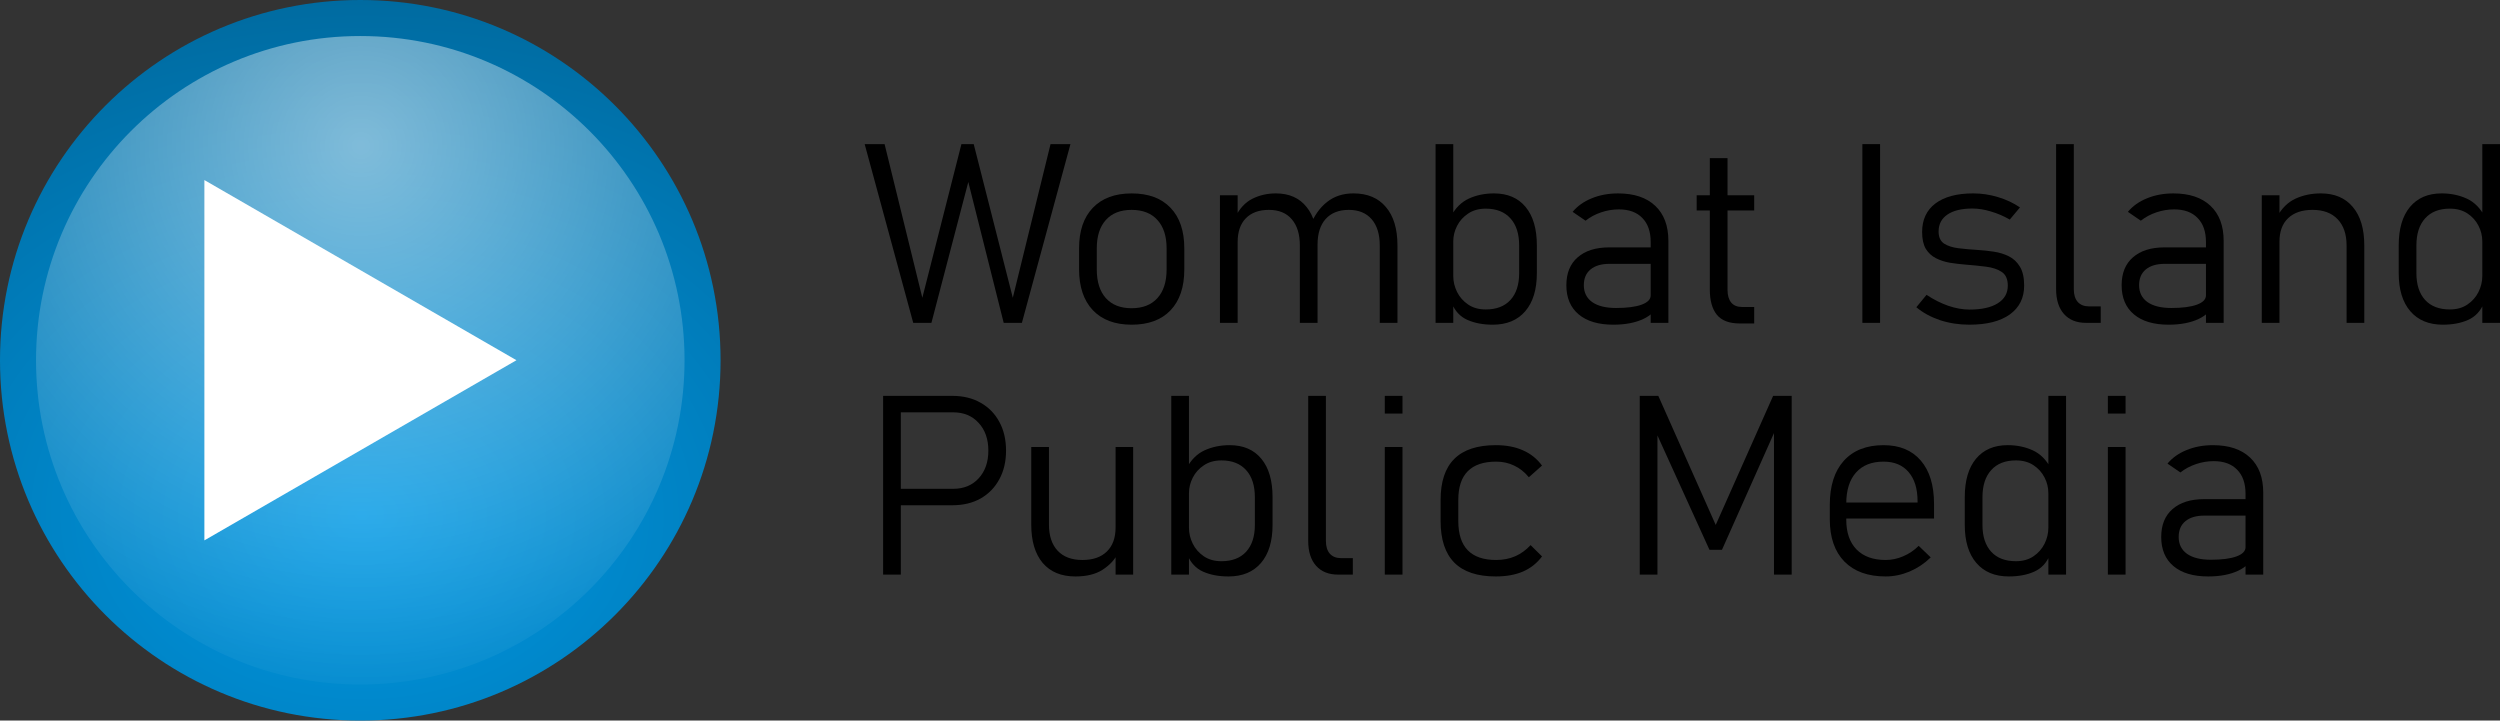<?xml version="1.0" encoding="UTF-8" standalone="no"?>
<!-- Created with Inkscape (http://www.inkscape.org/) -->

<svg
   width="346.949"
   height="100"
   viewBox="0 0 346.949 100"
   version="1.1"
   id="svg5"
   xmlns:inkscape="http://www.inkscape.org/namespaces/inkscape"
   xmlns:sodipodi="http://sodipodi.sourceforge.net/DTD/sodipodi-0.dtd"
   xmlns:xlink="http://www.w3.org/1999/xlink"
   xmlns="http://www.w3.org/2000/svg"
   xmlns:svg="http://www.w3.org/2000/svg">
  <rect x="0" y="0" width="346.949" height="100" fill="#333333" stroke="none"/>
  <sodipodi:namedview
     id="namedview7"
     pagecolor="#ffffff"
     bordercolor="#000000"
     borderopacity="0.25"
     inkscape:showpageshadow="2"
     inkscape:pageopacity="0.0"
     inkscape:pagecheckerboard="0"
     inkscape:deskcolor="#d1d1d1"
     inkscape:document-units="px"
     showgrid="false"
     inkscape:zoom="0.48984232"
     inkscape:cx="1007.4671"
     inkscape:cy="498.11948"
     inkscape:window-width="2560"
     inkscape:window-height="1009"
     inkscape:window-x="-8"
     inkscape:window-y="-8"
     inkscape:window-maximized="1"
     inkscape:current-layer="layer1" />
  <defs
     id="defs2">
    <linearGradient
       inkscape:collect="always"
       id="linearGradient7586">
      <stop
         style="stop-color:#ffffff;stop-opacity:0.5;"
         offset="0"
         id="stop7582" />
      <stop
         style="stop-color:#ffffff;stop-opacity:0;"
         offset="1"
         id="stop7584" />
    </linearGradient>
    <linearGradient
       inkscape:collect="always"
       id="linearGradient7292">
      <stop
         style="stop-color:#0099e5;stop-opacity:1;"
         offset="0"
         id="stop7288" />
      <stop
         style="stop-color:#006699;stop-opacity:1;"
         offset="1"
         id="stop7290" />
    </linearGradient>
    <radialGradient
       inkscape:collect="always"
       xlink:href="#linearGradient7292"
       id="radialGradient7294"
       cx="-523.654"
       cy="349.443"
       fx="-523.654"
       fy="349.443"
       r="50"
       gradientUnits="userSpaceOnUse"
       gradientTransform="matrix(2.084,0,0,1.585,567.901,-204.296)" />
    <radialGradient
       inkscape:collect="always"
       xlink:href="#linearGradient7292"
       id="radialGradient7580"
       gradientUnits="userSpaceOnUse"
       gradientTransform="matrix(2.084,0,0,1.585,567.901,-204.296)"
       cx="-523.654"
       cy="349.443"
       fx="-523.654"
       fy="349.443"
       r="50" />
    <radialGradient
       inkscape:collect="always"
       xlink:href="#linearGradient7586"
       id="radialGradient7588"
       cx="-523.654"
       cy="294.869"
       fx="-523.654"
       fy="294.869"
       r="50"
       gradientUnits="userSpaceOnUse"
       gradientTransform="matrix(0,1.772,-1.772,0,-1.044,1222.965)" />
    <radialGradient
       inkscape:collect="always"
       xlink:href="#linearGradient7586"
       id="radialGradient7622"
       gradientUnits="userSpaceOnUse"
       gradientTransform="matrix(0,1.772,-1.772,0,-1.044,1222.965)"
       cx="-523.654"
       cy="294.869"
       fx="-523.654"
       fy="294.869"
       r="50" />
  </defs>
  <g
     inkscape:label="Layer 1"
     inkscape:groupmode="layer"
     id="layer1"
     transform="translate(1061.399,-191.53)">
    <g
       id="g7606"
       transform="translate(-1344.633,-123.53)">
      <g
         aria-label="Wombat Island
Public Media"
         id="text7224"
         style="font-weight:300;font-size:34.939px;line-height:1;font-family:Bahnschrift;-inkscape-font-specification:'Bahnschrift Light';stroke-width:2.912">
        <path
           d="m 411.235,356.385 5.425,-21.325 h 1.706 l 5.425,21.325 5.237,-21.325 h 2.764 l -6.739,24.805 h -2.525 l -4.913,-19.551 -5.118,19.551 h -2.525 l -6.739,-24.805 h 2.764 z"
           id="path11272" />
        <path
           d="m 440.289,360.121 q -3.48,0 -5.391,-2.013 -1.911,-2.03 -1.911,-5.698 v -2.883 q 0,-3.634 1.911,-5.63 1.911,-1.996 5.391,-1.996 3.48,0 5.391,1.996 1.911,1.996 1.911,5.63 v 2.934 q 0,3.651 -1.911,5.664 -1.911,1.996 -5.391,1.996 z m -0.017,-2.286 q 2.32,0 3.583,-1.399 1.28,-1.416 1.28,-3.975 v -2.934 q 0,-2.542 -1.28,-3.941 -1.262,-1.399 -3.583,-1.399 -2.303,0 -3.566,1.399 -1.262,1.399 -1.262,3.941 v 2.934 q 0,2.559 1.262,3.975 1.262,1.399 3.566,1.399 z"
           id="path11274" />
        <path
           d="m 474.716,359.865 v -10.731 q 0,-2.354 -1.126,-3.651 -1.126,-1.297 -3.173,-1.297 -2.064,0 -3.207,1.262 -1.126,1.262 -1.126,3.548 l -1.041,-2.559 q 0.853,-2.167 2.354,-3.344 1.501,-1.194 3.668,-1.194 2.917,0 4.504,1.894 1.604,1.877 1.604,5.323 v 10.748 z m -22.178,0 v -17.708 h 2.457 v 17.708 z m 11.089,0 v -10.731 q 0,-2.354 -1.126,-3.651 -1.109,-1.297 -3.173,-1.297 -2.064,0 -3.207,1.177 -1.126,1.16 -1.126,3.293 l -0.358,-3.412 q 0.921,-1.86 2.388,-2.593 1.484,-0.751 3.276,-0.751 2.764,0 4.265,1.894 1.518,1.877 1.518,5.323 v 10.748 z"
           id="path11276" />
        <path
           d="m 490.394,360.121 q -2.013,0 -3.514,-0.665 -1.501,-0.665 -2.201,-2.371 l 0.239,-3.702 q 0,1.126 0.529,2.201 0.529,1.058 1.535,1.74 1.007,0.682 2.44,0.682 2.218,0 3.429,-1.314 1.211,-1.331 1.211,-3.719 v -3.838 q 0,-2.44 -1.211,-3.77 -1.211,-1.348 -3.429,-1.348 -1.433,0 -2.44,0.682 -1.007,0.665 -1.535,1.706 -0.529,1.041 -0.529,2.15 l -0.358,-3.412 q 0.955,-1.808 2.525,-2.525 1.57,-0.717 3.48,-0.717 2.849,0 4.401,1.894 1.552,1.877 1.552,5.323 v 3.856 q 0,3.395 -1.604,5.272 -1.604,1.877 -4.521,1.877 z m -7.933,-0.256 v -24.805 h 2.457 v 24.805 z"
           id="path11278" />
        <path
           d="m 512.316,359.865 v -11.225 q 0,-2.15 -1.16,-3.327 -1.143,-1.194 -3.258,-1.194 -1.245,0 -2.457,0.409 -1.211,0.409 -2.167,1.16 l -1.791,-1.228 q 1.007,-1.211 2.644,-1.877 1.655,-0.682 3.668,-0.682 3.327,0 5.152,1.723 1.825,1.723 1.825,4.862 v 11.379 z m -5.186,0.256 q -3.105,0 -4.811,-1.433 -1.706,-1.433 -1.706,-4.043 0,-2.508 1.57,-3.873 1.57,-1.382 4.401,-1.382 h 5.886 l 0.239,2.286 h -6.107 q -1.706,0 -2.644,0.785 -0.921,0.768 -0.921,2.184 0,1.501 1.16,2.337 1.177,0.819 3.31,0.819 2.286,0 3.548,-0.461 1.262,-0.461 1.262,-1.297 l 0.358,2.32 q -0.529,0.563 -1.365,0.955 -0.819,0.392 -1.877,0.597 -1.058,0.205 -2.303,0.205 z"
           id="path11280" />
        <path
           d="m 524.667,359.95 q -2.184,0 -3.173,-1.211 -0.972,-1.211 -0.972,-3.48 v -18.254 h 2.457 v 18.288 q 0,1.126 0.512,1.757 0.512,0.614 1.518,0.614 h 1.672 v 2.286 z m -5.971,-15.678 v -2.115 h 7.984 v 2.115 z"
           id="path11282" />
        <path
           d="m 544.15,335.06 v 24.805 h -2.457 v -24.805 z"
           id="path11284" />
        <path
           d="m 556.553,360.121 q -2.167,0 -4.094,-0.631 -1.911,-0.648 -3.276,-1.791 v 0 l 1.416,-1.723 v 0 q 1.45,0.972 3.003,1.518 1.552,0.529 2.951,0.529 2.542,0 3.924,-0.87 1.399,-0.87 1.399,-2.457 0,-1.331 -0.836,-1.894 -0.836,-0.563 -2.201,-0.734 -1.348,-0.171 -2.883,-0.29 -1.075,-0.085 -2.132,-0.256 -1.058,-0.188 -1.928,-0.631 -0.87,-0.444 -1.399,-1.297 -0.512,-0.87 -0.512,-2.337 0,-2.559 1.842,-3.958 1.86,-1.399 5.237,-1.399 1.757,0 3.446,0.512 1.706,0.512 3.054,1.433 v 0 l -1.416,1.689 v 0 q -1.262,-0.734 -2.627,-1.126 -1.348,-0.409 -2.559,-0.409 -2.235,0 -3.463,0.836 -1.228,0.836 -1.228,2.354 0,1.16 0.751,1.672 0.768,0.495 1.996,0.648 1.228,0.154 2.678,0.239 1.109,0.068 2.235,0.239 1.143,0.171 2.098,0.648 0.955,0.478 1.535,1.45 0.58,0.955 0.58,2.61 0,2.576 -1.996,4.009 -1.979,1.416 -5.596,1.416 z"
           id="path11286" />
        <path
           d="m 571.036,335.06 v 20.148 q 0,1.126 0.546,1.757 0.563,0.614 1.552,0.614 h 1.638 v 2.286 h -2.047 q -1.962,0 -3.054,-1.228 -1.092,-1.228 -1.092,-3.463 v -20.114 z"
           id="path11288" />
        <path
           d="m 589.376,359.865 v -11.225 q 0,-2.15 -1.16,-3.327 -1.143,-1.194 -3.258,-1.194 -1.245,0 -2.457,0.409 -1.211,0.409 -2.167,1.16 l -1.791,-1.228 q 1.007,-1.211 2.644,-1.877 1.655,-0.682 3.668,-0.682 3.327,0 5.152,1.723 1.825,1.723 1.825,4.862 v 11.379 z m -5.186,0.256 q -3.105,0 -4.811,-1.433 -1.706,-1.433 -1.706,-4.043 0,-2.508 1.57,-3.873 1.57,-1.382 4.401,-1.382 h 5.886 l 0.239,2.286 h -6.107 q -1.706,0 -2.644,0.785 -0.921,0.768 -0.921,2.184 0,1.501 1.16,2.337 1.177,0.819 3.31,0.819 2.286,0 3.548,-0.461 1.262,-0.461 1.262,-1.297 l 0.358,2.32 q -0.529,0.563 -1.365,0.955 -0.819,0.392 -1.877,0.597 -1.058,0.205 -2.303,0.205 z"
           id="path11290" />
        <path
           d="m 597.121,359.865 v -17.708 h 2.457 v 17.708 z m 11.771,0 v -10.731 q 0,-2.354 -1.245,-3.651 -1.228,-1.297 -3.48,-1.297 -2.184,0 -3.395,1.16 -1.194,1.143 -1.194,3.258 l -0.358,-3.412 q 0.989,-1.825 2.576,-2.559 1.604,-0.734 3.514,-0.734 2.883,0 4.453,1.894 1.587,1.877 1.587,5.323 v 10.748 z"
           id="path11292" />
        <path
           d="m 627.727,359.865 v -24.805 h 2.457 v 24.805 z m -5.476,0.256 q -2.917,0 -4.521,-1.877 -1.604,-1.877 -1.604,-5.272 v -3.856 q 0,-3.446 1.552,-5.323 1.57,-1.894 4.401,-1.894 1.911,0 3.48,0.717 1.57,0.717 2.525,2.525 l -0.358,3.412 q 0,-1.143 -0.529,-2.167 -0.529,-1.041 -1.535,-1.706 -1.007,-0.665 -2.44,-0.665 -2.218,0 -3.429,1.348 -1.211,1.331 -1.211,3.77 v 3.838 q 0,2.388 1.211,3.719 1.211,1.314 3.429,1.314 1.433,0 2.44,-0.682 1.007,-0.682 1.535,-1.74 0.529,-1.075 0.529,-2.201 l 0.239,3.702 q -0.699,1.706 -2.201,2.371 -1.484,0.665 -3.514,0.665 z"
           id="path11294" />
        <path
           d="m 407.585,385.182 v -2.286 h 7.933 q 2.201,0 3.531,-1.45 1.348,-1.467 1.348,-3.839 v 0 q 0,-2.405 -1.348,-3.856 -1.331,-1.467 -3.531,-1.467 h -7.933 v -2.286 h 7.813 q 2.252,0 3.924,0.955 1.672,0.938 2.593,2.644 0.938,1.706 0.938,4.009 v 0 q 0,2.269 -0.938,3.975 -0.921,1.706 -2.593,2.661 -1.672,0.938 -3.924,0.938 z m -1.791,9.622 v -24.805 h 2.457 v 24.805 z"
           id="path11296" />
        <path
           d="m 438.054,394.804 v -17.708 h 2.44 v 17.708 z m -9.247,-17.708 v 10.765 q 0,2.337 1.211,3.634 1.211,1.28 3.429,1.28 2.201,0 3.395,-1.177 1.211,-1.177 1.211,-3.327 l 0.239,3.702 q -0.58,1.194 -2.03,2.15 -1.45,0.938 -3.787,0.938 -2.934,0 -4.538,-1.877 -1.587,-1.894 -1.587,-5.323 v -10.765 z"
           id="path11298" />
        <path
           d="m 453.715,395.06 q -2.013,0 -3.514,-0.665 -1.501,-0.665 -2.201,-2.371 l 0.239,-3.702 q 0,1.126 0.529,2.201 0.529,1.058 1.535,1.74 1.007,0.682 2.44,0.682 2.218,0 3.429,-1.314 1.211,-1.331 1.211,-3.719 v -3.838 q 0,-2.44 -1.211,-3.77 -1.211,-1.348 -3.429,-1.348 -1.433,0 -2.44,0.682 -1.007,0.665 -1.535,1.706 -0.529,1.041 -0.529,2.15 l -0.358,-3.412 q 0.955,-1.808 2.525,-2.525 1.57,-0.717 3.48,-0.717 2.849,0 4.401,1.894 1.552,1.877 1.552,5.323 v 3.856 q 0,3.395 -1.604,5.272 -1.604,1.877 -4.521,1.877 z m -7.933,-0.256 v -24.805 h 2.457 v 24.805 z"
           id="path11300" />
        <path
           d="m 467.243,369.999 v 20.148 q 0,1.126 0.546,1.757 0.563,0.614 1.552,0.614 h 1.638 v 2.286 h -2.047 q -1.962,0 -3.054,-1.228 -1.092,-1.228 -1.092,-3.463 v -20.114 z"
           id="path11302" />
        <path
           d="m 475.415,372.455 v -2.457 h 2.457 v 2.457 z m 0,22.349 v -17.708 h 2.457 v 17.708 z"
           id="path11304" />
        <path
           d="m 490.82,395.06 q -3.838,0 -5.749,-1.911 -1.911,-1.928 -1.911,-5.783 v -2.917 q 0,-3.821 1.911,-5.715 1.911,-1.894 5.749,-1.894 2.184,0 3.77,0.717 1.604,0.699 2.644,2.115 v 0 l -1.825,1.621 v 0 q -0.904,-1.092 -2.047,-1.621 -1.126,-0.546 -2.491,-0.546 -2.627,0 -3.941,1.331 -1.314,1.314 -1.314,3.992 v 2.917 q 0,2.713 1.314,4.06 1.314,1.348 3.941,1.348 1.45,0 2.627,-0.512 1.194,-0.512 2.15,-1.552 v 0 l 1.587,1.57 v 0 q -1.041,1.399 -2.644,2.098 -1.587,0.682 -3.77,0.682 z"
           id="path11306" />
        <path
           d="m 521.341,387.912 7.967,-17.913 h 2.576 v 24.805 h -2.457 v -21.308 l 0.256,1.092 -7.472,16.77 h -1.74 l -7.472,-16.429 0.256,-1.433 v 21.308 h -2.457 v -24.805 h 2.576 z"
           id="path11308" />
        <path
           d="m 544.935,395.06 q -3.702,0 -5.732,-2.064 -2.03,-2.081 -2.03,-5.869 v -1.996 q 0,-3.958 1.945,-6.125 1.962,-2.167 5.51,-2.167 3.344,0 5.169,2.132 1.842,2.133 1.842,6.022 v 2.03 h -12.795 v -2.218 h 10.509 v -0.171 q 0,-2.627 -1.245,-4.06 -1.228,-1.45 -3.48,-1.45 -2.474,0 -3.821,1.518 -1.348,1.518 -1.348,4.299 v 2.252 q 0,2.661 1.433,4.129 1.433,1.45 4.043,1.45 1.228,0 2.423,-0.512 1.211,-0.512 2.15,-1.45 v 0 l 1.672,1.604 v 0 q -1.297,1.262 -2.934,1.962 -1.638,0.682 -3.31,0.682 z"
           id="path11310" />
        <path
           d="m 567.505,394.804 v -24.805 h 2.457 v 24.805 z m -5.476,0.256 q -2.917,0 -4.521,-1.877 -1.604,-1.877 -1.604,-5.272 v -3.856 q 0,-3.446 1.552,-5.323 1.57,-1.894 4.401,-1.894 1.911,0 3.48,0.717 1.57,0.717 2.525,2.525 l -0.358,3.412 q 0,-1.143 -0.529,-2.167 -0.529,-1.041 -1.535,-1.706 -1.007,-0.665 -2.44,-0.665 -2.218,0 -3.429,1.348 -1.211,1.331 -1.211,3.77 v 3.838 q 0,2.388 1.211,3.719 1.211,1.314 3.429,1.314 1.433,0 2.44,-0.682 1.007,-0.682 1.535,-1.74 0.529,-1.075 0.529,-2.201 l 0.239,3.702 q -0.699,1.706 -2.201,2.371 -1.484,0.665 -3.514,0.665 z"
           id="path11312" />
        <path
           d="m 575.762,372.455 v -2.457 h 2.457 v 2.457 z m 0,22.349 v -17.708 h 2.457 v 17.708 z"
           id="path11314" />
        <path
           d="m 594.869,394.804 v -11.225 q 0,-2.15 -1.16,-3.327 -1.143,-1.194 -3.258,-1.194 -1.245,0 -2.457,0.409 -1.211,0.409 -2.167,1.16 l -1.791,-1.228 q 1.007,-1.211 2.644,-1.877 1.655,-0.682 3.668,-0.682 3.327,0 5.152,1.723 1.825,1.723 1.825,4.862 v 11.379 z m -5.186,0.256 q -3.105,0 -4.811,-1.433 -1.706,-1.433 -1.706,-4.043 0,-2.508 1.57,-3.873 1.57,-1.382 4.401,-1.382 h 5.886 l 0.239,2.286 h -6.107 q -1.706,0 -2.644,0.785 -0.921,0.768 -0.921,2.184 0,1.501 1.16,2.337 1.177,0.819 3.31,0.819 2.286,0 3.548,-0.461 1.262,-0.461 1.262,-1.297 l 0.358,2.32 q -0.529,0.563 -1.365,0.955 -0.819,0.392 -1.877,0.597 -1.058,0.205 -2.303,0.205 z"
           id="path11316" />
      </g>
      <g
         id="g7595">
        <g
           id="g7218"
           transform="translate(856.888,36.909)"
           style="fill:url(#radialGradient7294);fill-opacity:1">
          <circle
             style="fill:url(#radialGradient7580);fill-opacity:1;stroke-width:0.57"
             id="circle7216"
             cx="-523.654"
             cy="328.151"
             r="50" />
        </g>
        <path
           sodipodi:type="star"
           style="fill:#ffffff;fill-opacity:1"
           id="path7226"
           inkscape:flatsided="true"
           sodipodi:sides="3"
           sodipodi:cx="58.437172"
           sodipodi:cy="104.6255"
           sodipodi:r1="26.033787"
           sodipodi:r2="13.016894"
           sodipodi:arg1="1.5707963"
           sodipodi:arg2="2.6179939"
           inkscape:rounded="0"
           inkscape:randomized="0"
           d="M 58.437,130.659 35.891,91.609 80.983,91.609 Z"
           transform="matrix(0,-1.109,1.109,0,210.004,429.858)" />
        <g
           id="g7574"
           transform="matrix(0.9,0,0,0.9,804.523,69.724)"
           style="fill:url(#radialGradient7588);fill-opacity:1">
          <circle
             style="fill:url(#radialGradient7622);fill-opacity:1;stroke-width:0.57"
             id="circle7572"
             cx="-523.654"
             cy="328.151"
             r="50" />
        </g>
      </g>
    </g>
  </g>
</svg>
